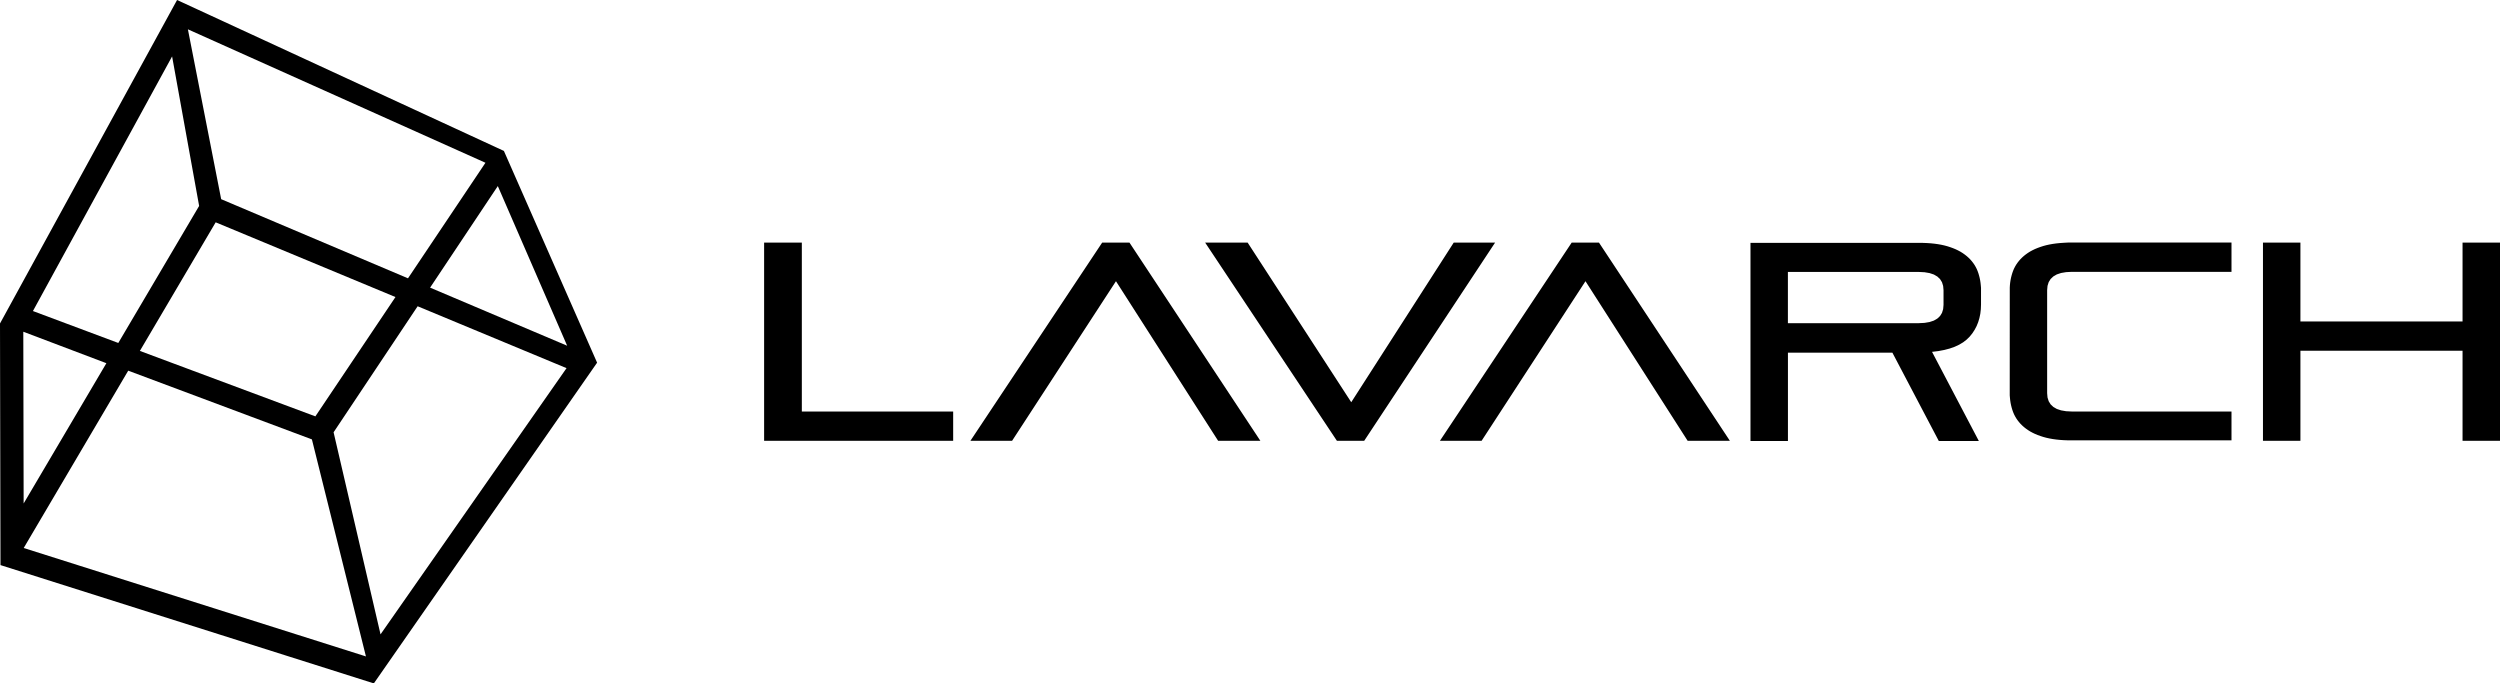 <?xml version="1.0" encoding="UTF-8"?>
<svg id="Layer_2" data-name="Layer 2" xmlns="http://www.w3.org/2000/svg" viewBox="0 0 669.53 183.03">
  <g id="Layer_1-2" data-name="Layer 1">
    <g>
      <path d="M520.5,77.72v3.92l-.1,1.15-.31,1-.52.84-.73.69-.93.54-1.14.38-1.35.23-1.55.08h-35.05v-13.72h35.05l1.55.08,1.35.23,1.14.38.93.54.73.69.52.84.31,1,.1,1.15ZM529.93,118.05l-12.51-23.82,1.71-.21,1.58-.3,1.45-.38,1.33-.47,1.2-.56,1.07-.64.94-.73.82-.81.71-.88.61-.94.52-.99.42-1.04.33-1.1.24-1.15.14-1.2.05-1.26v-4.48s-.06-.69-.06-.69l-.07-.67-.1-.66-.13-.64-.16-.63-.18-.61-.21-.59-.24-.57-.28-.55-.31-.53-.35-.51-.38-.49-.41-.47-.45-.45-.48-.43-.52-.41-.55-.39-.59-.37-.63-.34-.66-.32-.7-.29-.74-.27-.77-.25-.81-.22-.86-.19-.9-.16-.94-.13-.98-.1-1.02-.07-1.07-.04h-1.11s-45.08-.01-45.08-.01v53.07h10.03v-23.67h27.97l12.44,23.67h10.7ZM295.17,64.98l-35.28,53.07h11.16l27.82-42.74,27.36,42.74h11.31l-35.05-53.07h-7.31ZM365.35,118.05l35.05-53.07h-11.08l-27.44,42.74-27.74-42.74h-11.38l35.28,53.07h7.31ZM420.91,64.98l-35.28,53.07h11.16l27.82-42.74,27.36,42.74h11.31l-35.05-53.07h-7.31ZM597.62,118.05v-7.84h-42.74l-1.55-.08-1.35-.23-1.14-.38-.93-.54-.73-.69-.52-.84-.31-1-.1-1.15v-27.59l.1-1.15.31-1,.52-.84.73-.69.93-.54,1.14-.38,1.35-.23,1.55-.08h42.74v-7.84h-43.85s-1.07.06-1.07.06l-1.02.07-.98.1-.94.13-.9.16-.86.19-.81.22-.77.25-.74.27-.7.29-.66.32-.63.34-.59.37-.55.39-.52.41-.48.43-.45.45-.41.47-.38.49-.35.51-.31.53-.28.55-.24.57-.21.59-.18.61-.16.63-.13.64-.1.66-.07.67-.04.69v.71s-.01,27.44-.01,27.44v.71s.06.69.06.69l.07.67.1.66.13.64.16.63.18.61.21.59.24.57.28.55.31.53.35.51.38.49.41.47.45.45.48.43.52.41.55.39.59.37.63.34.66.32.7.29.74.27.77.25.81.22.86.19.9.16.94.13.98.1,1.02.07,1.07.04h1.11s42.74.01,42.74.01ZM659.5,64.98v21.11h-43.42v-21.11h-10.03v53.07h10.03v-24.12h43.42v24.12h10.03v-53.07h-10.03ZM204.64,118.05h50.63v-7.84h-40.53v-45.23h-10.1v53.07Z"/>
      <path d="M115.18,77.04l18.14-27.21,18.57,42.76-36.71-15.56ZM151.73,98.59l-49.82,71.3-12.57-54.12,22.51-33.75,39.87,16.57ZM109.27,74.54l-50.04-21.2L50.32,7.85l79.69,35.74-20.74,30.94ZM105.91,79.55l-21.45,31.96-47-17.53,20.3-34.44,48.14,20.01ZM83.53,117.67l14.41,57.88.07.25L6.35,146.76l27.99-47.49,49.18,18.4ZM46.09,15.11l7.24,40.04-21.65,36.7-22.86-8.55L46.09,15.11ZM6.33,134.82l-.09-45.98,22.25,8.43-22.15,37.55ZM0,86.63l.13,64.71,99.99,31.68,59.79-85.89-24.96-56.71L47.42,0,0,86.63Z"/>
    </g>
  </g>
</svg>